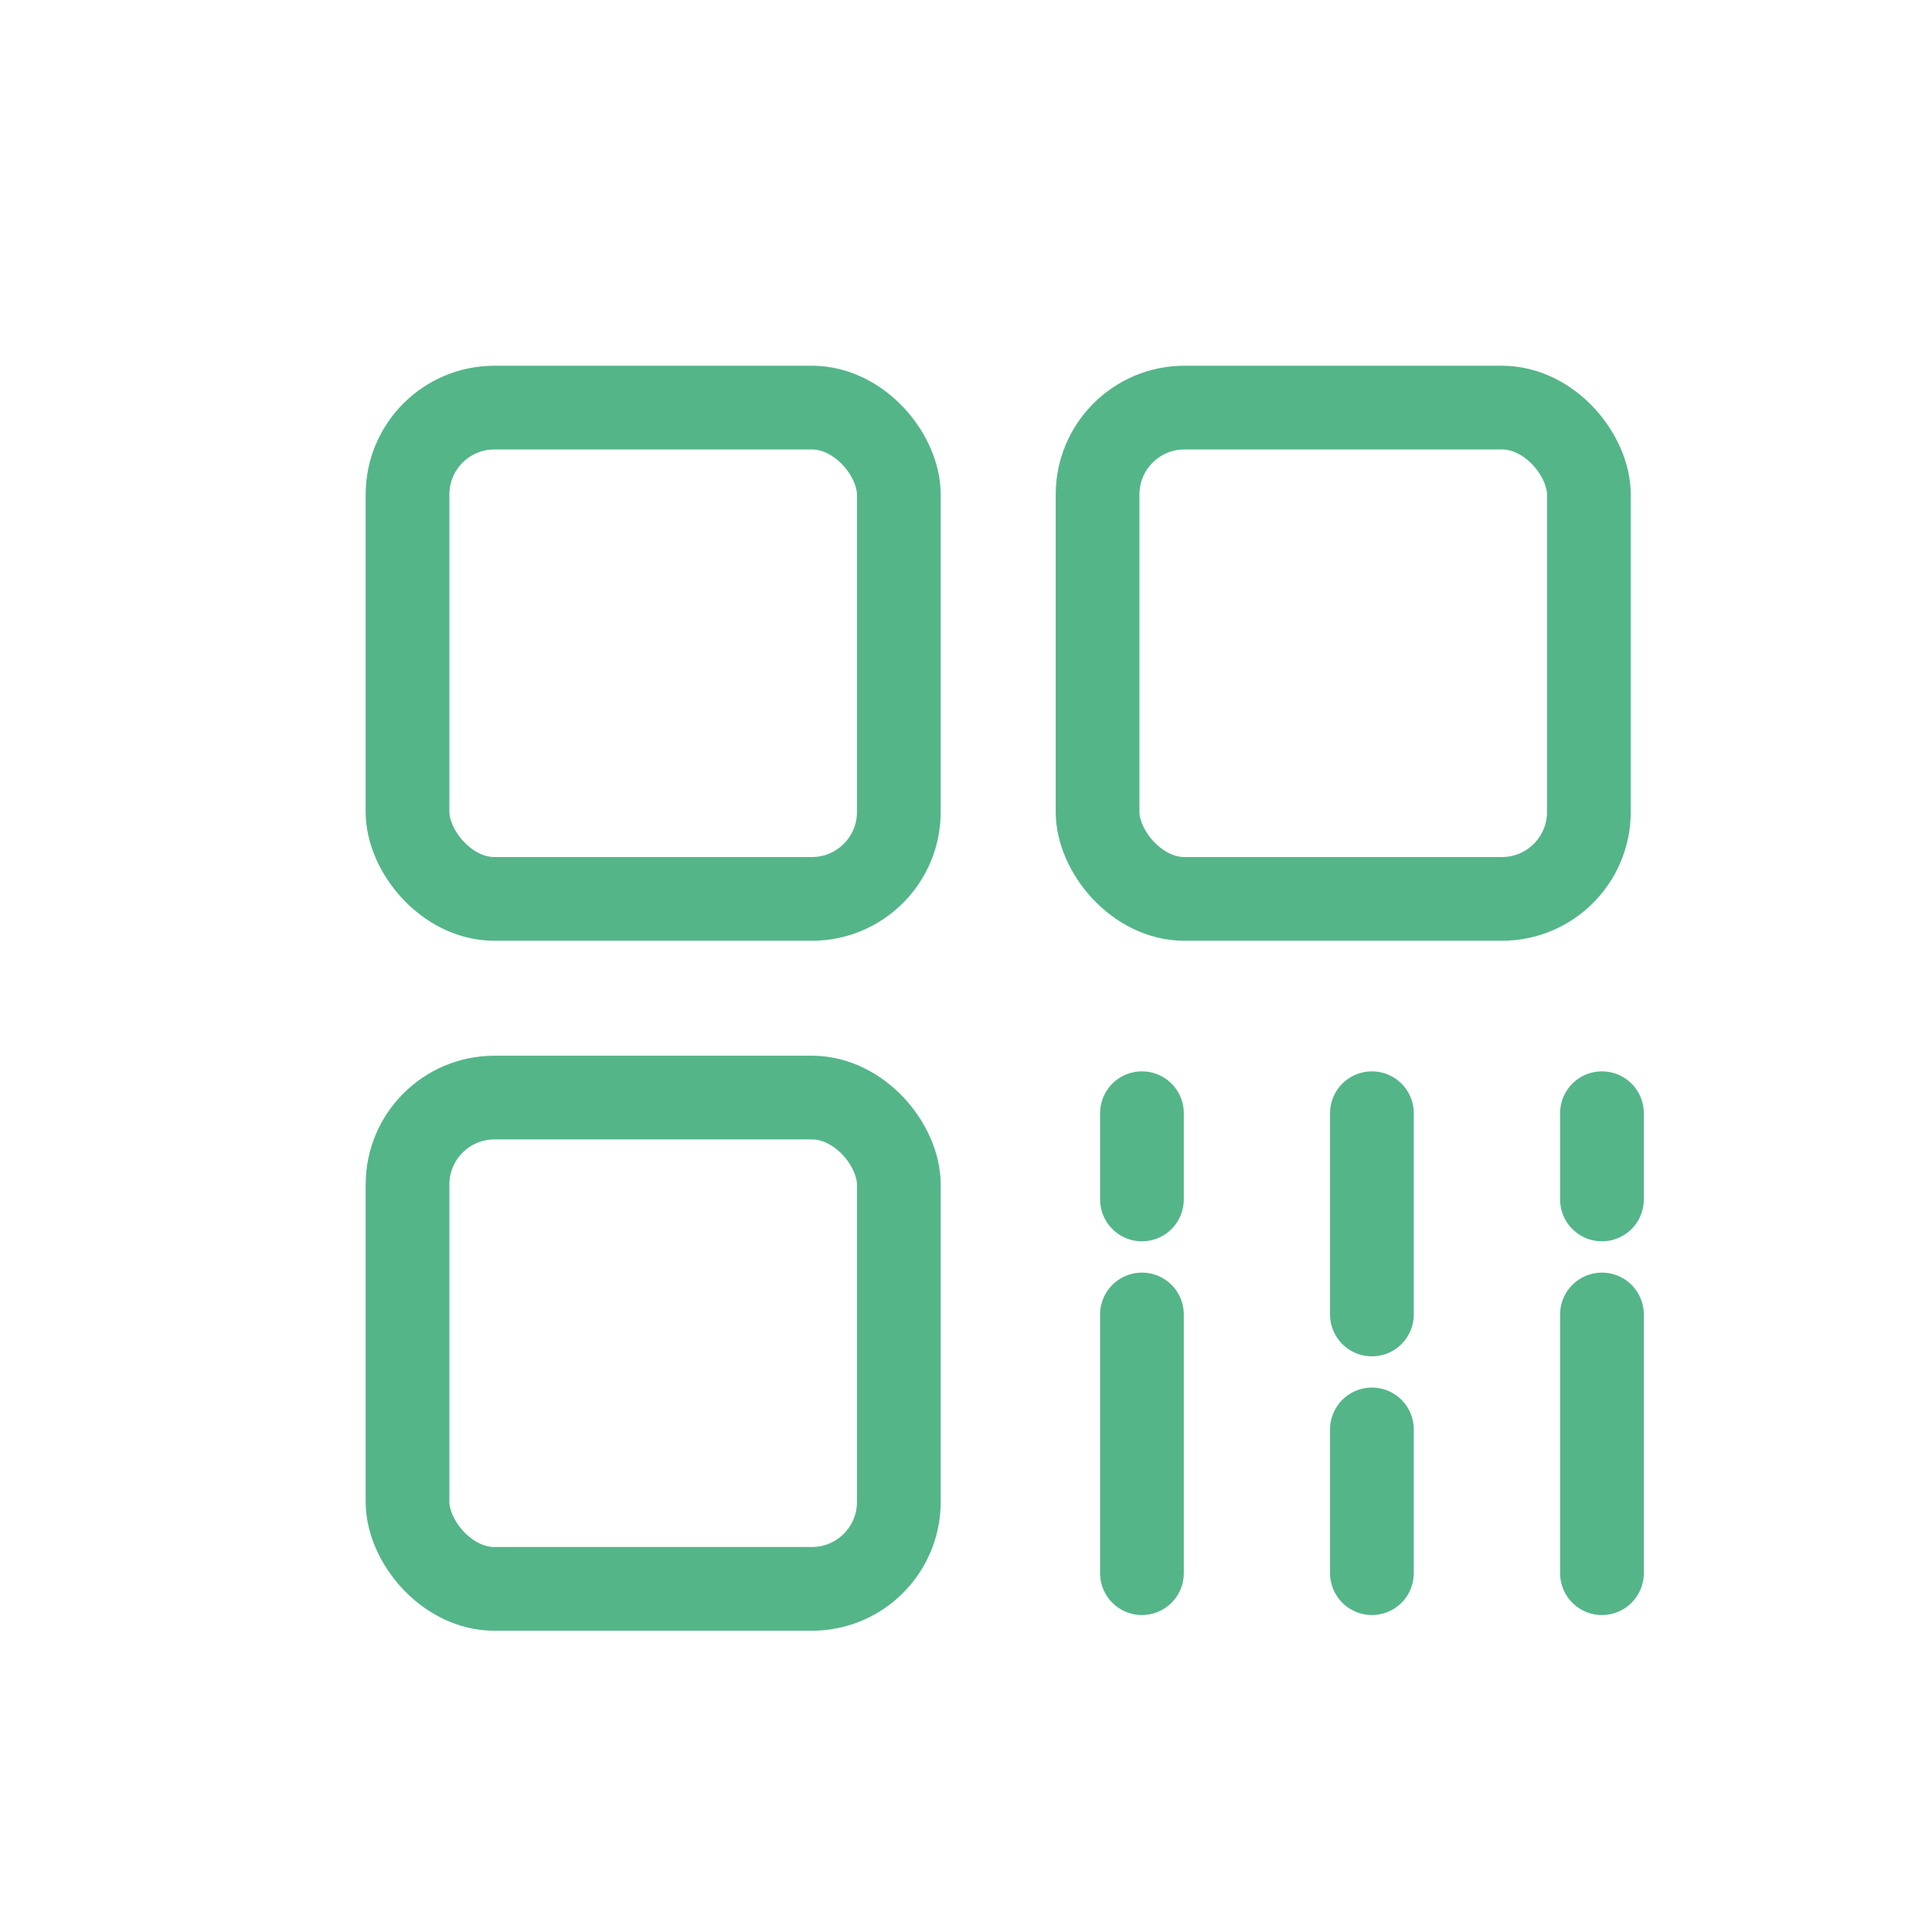 <svg width="30" height="30" viewBox="0 0 30 30" fill="none" xmlns="http://www.w3.org/2000/svg">
<rect x="6.328" y="6.329" width="7.629" height="7.629" rx="1.35" stroke="#54B589" stroke-width="1.3"/>
<rect x="6.328" y="17.043" width="7.629" height="7.629" rx="1.35" stroke="#54B589" stroke-width="1.3"/>
<rect x="17.043" y="6.329" width="7.629" height="7.629" rx="1.35" stroke="#54B589" stroke-width="1.3"/>
<path d="M17.732 17.286L17.732 18.625" stroke="#54B589" stroke-width="1.3" stroke-linecap="round"/>
<path d="M17.732 20.411L17.732 24.428" stroke="#54B589" stroke-width="1.3" stroke-linecap="round"/>
<path d="M21.303 17.286L21.303 20.411" stroke="#54B589" stroke-width="1.3" stroke-linecap="round"/>
<path d="M21.303 22.196L21.303 24.428" stroke="#54B589" stroke-width="1.3" stroke-linecap="round"/>
<path d="M24.875 17.286L24.875 18.625" stroke="#54B589" stroke-width="1.3" stroke-linecap="round"/>
<path d="M24.875 20.411L24.875 24.428" stroke="#54B589" stroke-width="1.3" stroke-linecap="round"/>
</svg>
